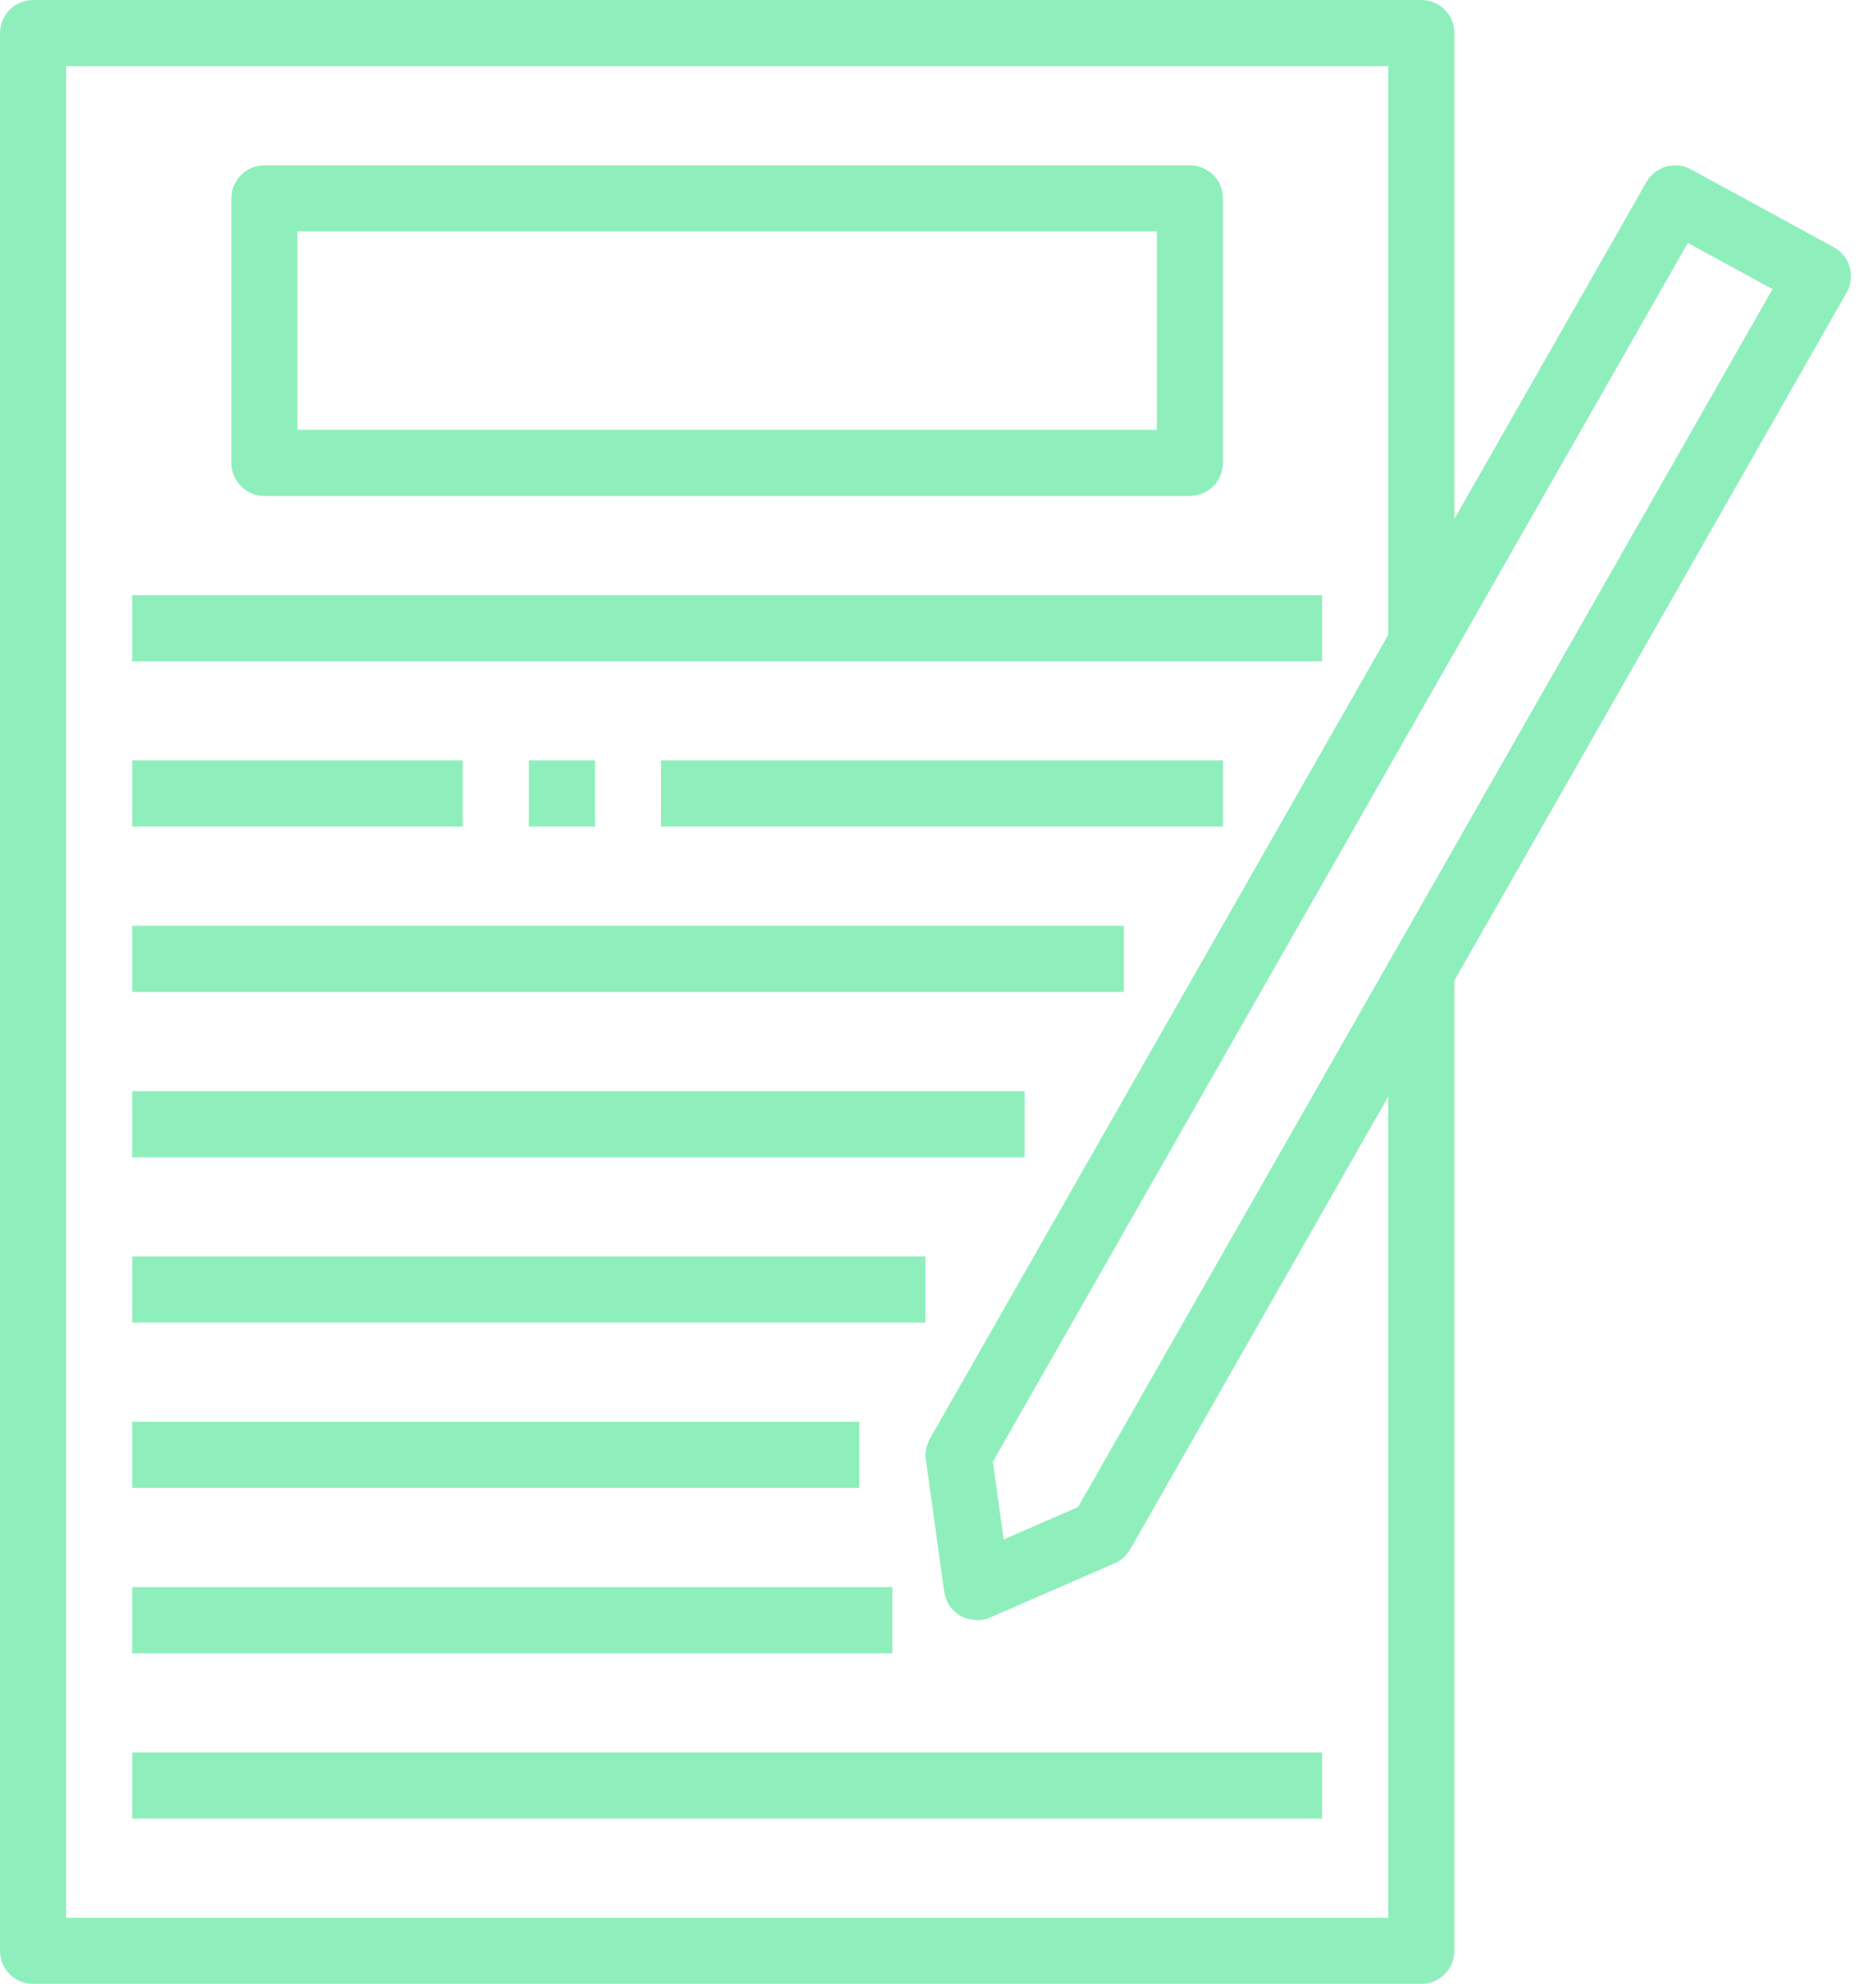 <svg fill="none" height="74" viewBox="0 0 70 74" width="70" xmlns="http://www.w3.org/2000/svg"><g fill="#8FEFBC"><path d="m9.866 18.5h34.533c.682 0 1.233-.553 1.233-1.233v-9.867c0-.681-.551-1.233-1.233-1.233h-34.533c-.682 0-1.233.553-1.233 1.233v9.867c0 .68.551 1.233 1.233 1.233zm1.233-9.867h32.067v7.4h-32.067z"/><path d="m4.933 22.2h44.4v2.467h-44.4z"/><path d="m4.933 34.533h37v2.467h-37z"/><path d="m4.933 46.866h29.6v2.467h-29.6z"/><path d="m4.933 53.033h27.133v2.467h-27.133z"/><path d="m4.933 59.2h28.367v2.467h-28.367z"/><path d="m4.933 65.366h44.4v2.467h-44.4z"/><path d="m69.02 9.966c-.09-.318-.304-.587-.596-.745l-5.328-2.903c-.588-.322-1.328-.112-1.661.471l-7.168 12.565v-18.121c0-.681-.551-1.233-1.233-1.233h-51.8c-.682 0-1.233.553-1.233 1.233v71.533c0 .68.551 1.233 1.233 1.233h51.8c.682 0 1.233-.553 1.233-1.233v-36.19l14.636-25.662c.165-.287.206-.629.116-.949zm-17.22 30.936v30.632h-49.333v-69.067h49.333v21.211l-17.103 29.988c-.134.237-.187.512-.15.781l.684 4.925c.053.382.282.718.618.905.155.088.327.129.499.144.022.002.043.007.066.009.014 0 .026.005.04.005.168 0 .334-.033.491-.102l4.645-2.02c.244-.106.448-.288.58-.519zm-11.573 15.31-2.777 1.209-.403-2.899 25.931-45.46 3.161 1.723z"/><path d="m24.666 28.366h20.967v2.467h-20.967z"/><path d="m19.733 28.366h2.467v2.467h-2.467z"/><path d="m4.933 28.366h12.333v2.467h-12.333z"/><path d="m4.933 40.7h33.3v2.467h-33.3z"/></g></svg>